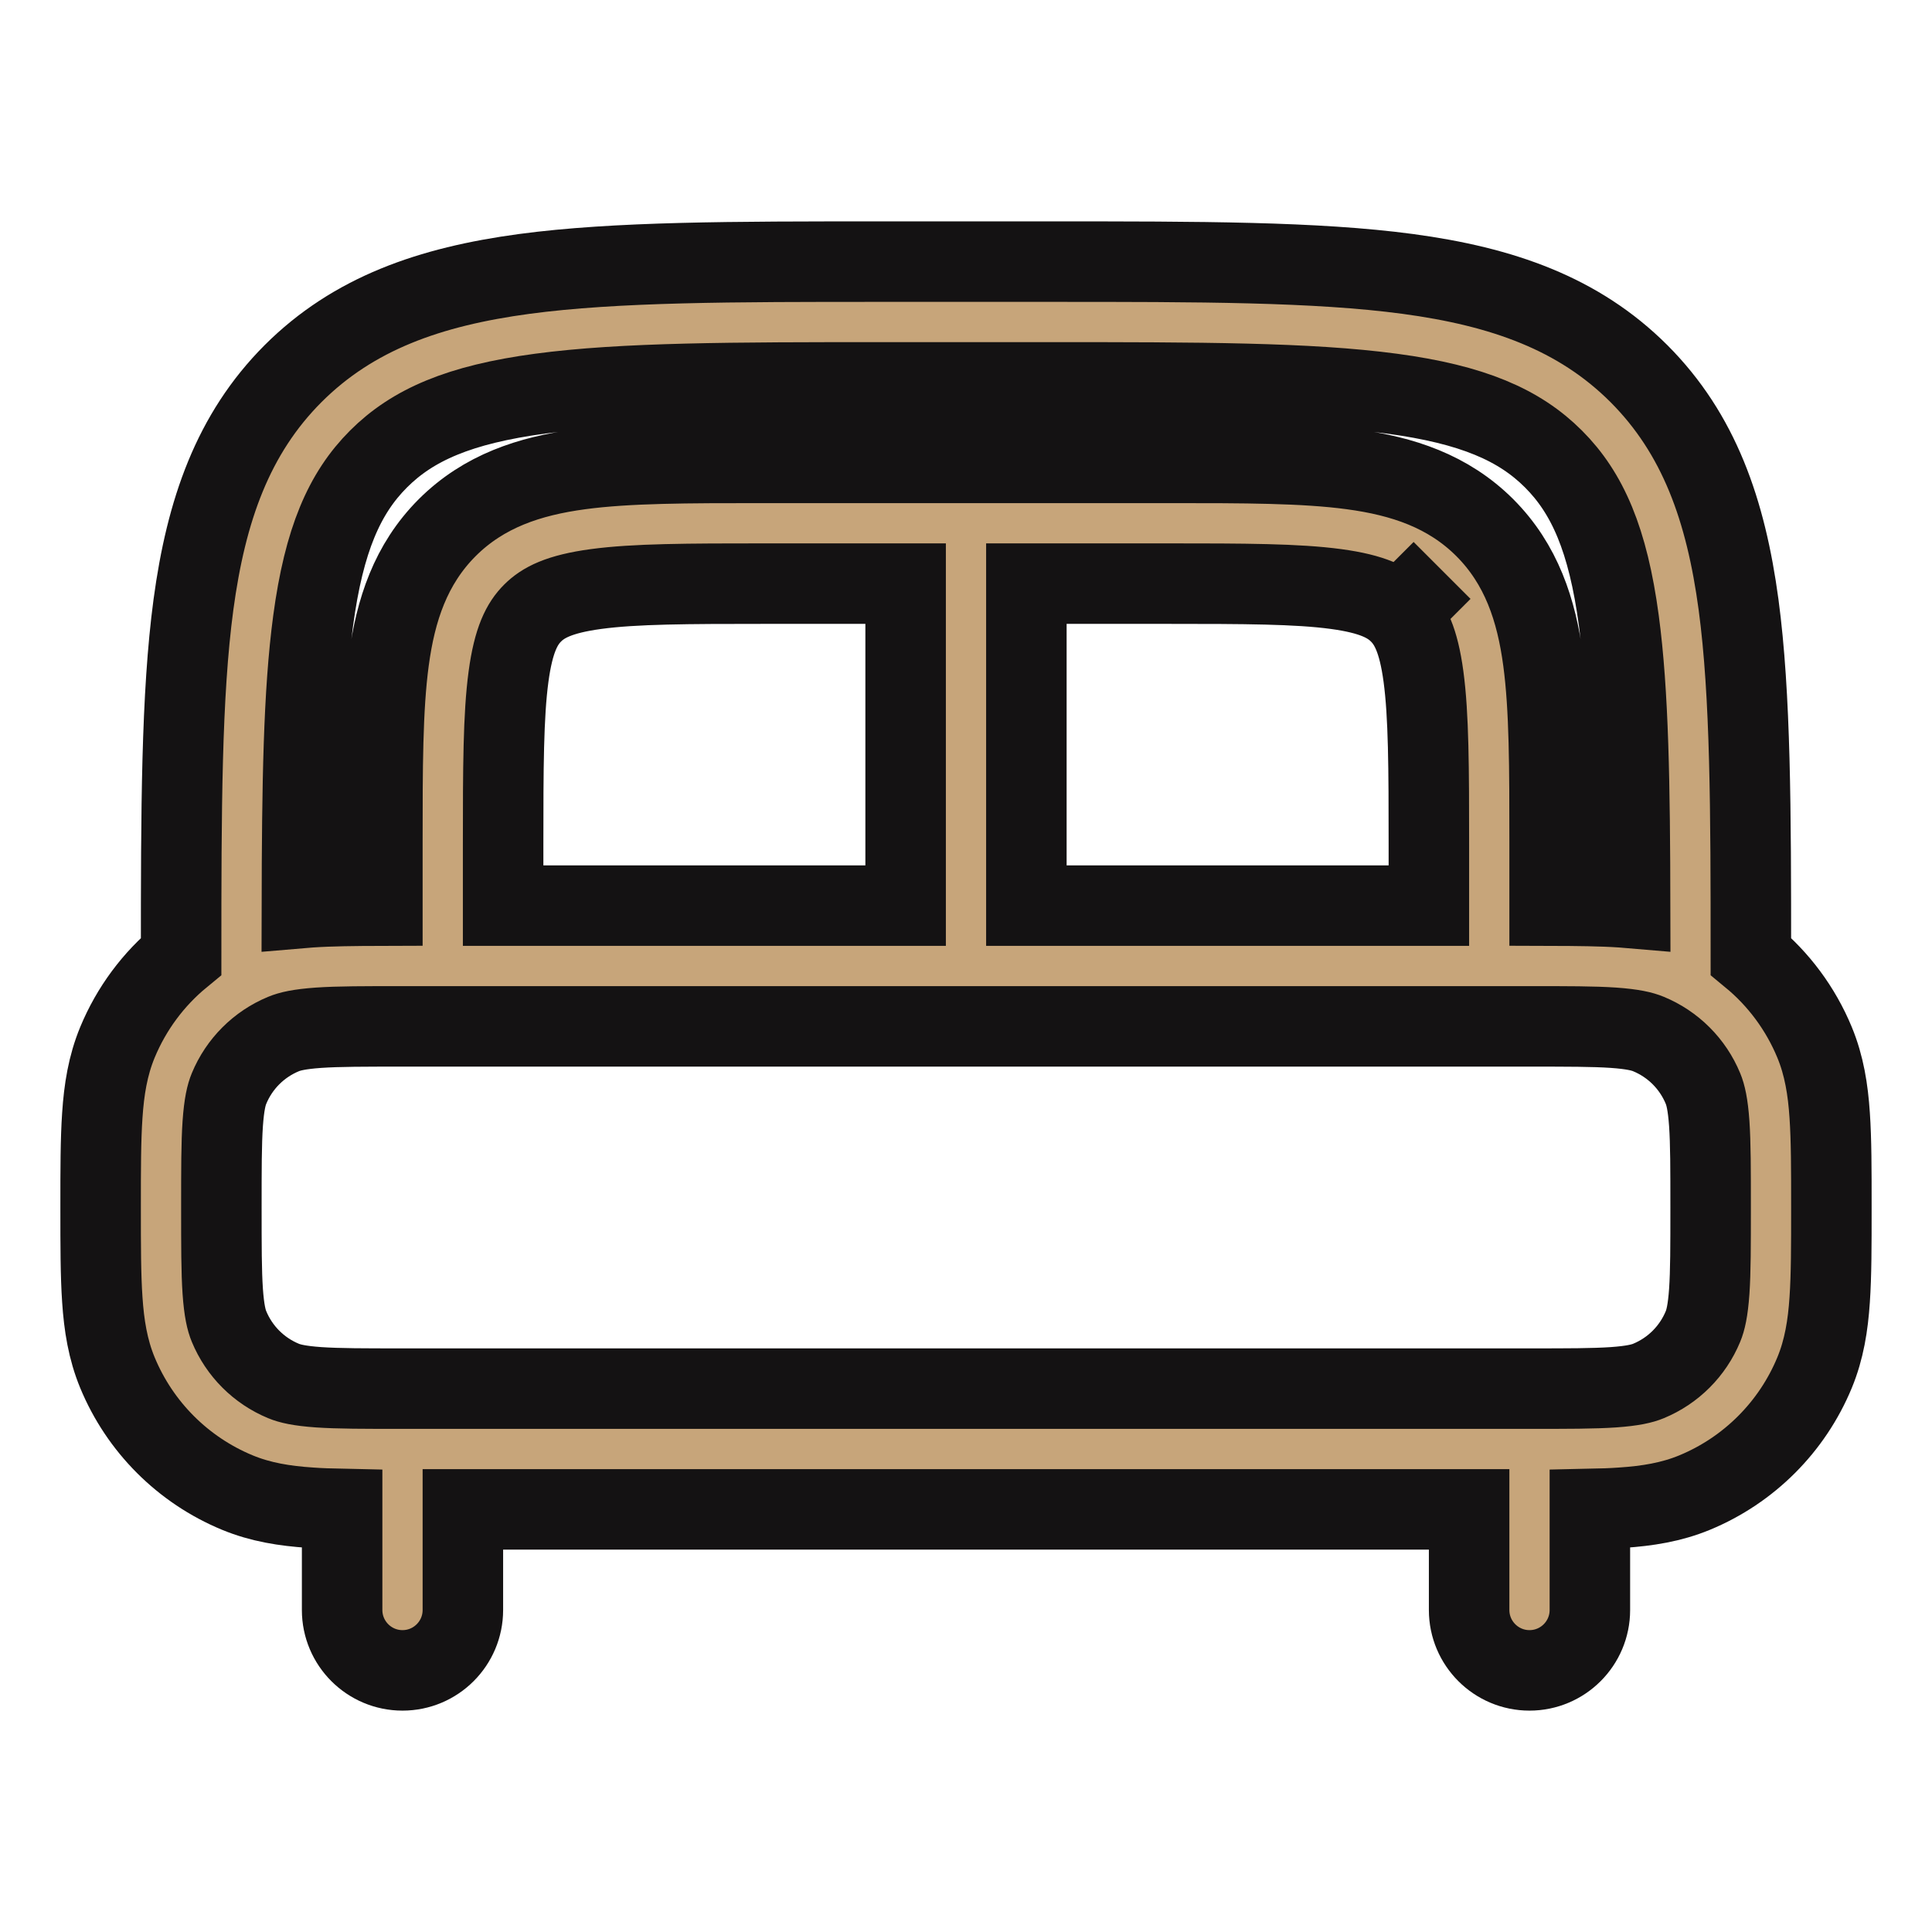 <svg width="24" height="24" viewBox="0 0 24 24" fill="none"
    xmlns="http://www.w3.org/2000/svg">
    <path fill-rule="evenodd" clip-rule="evenodd" d="M10.944 3.25H13.056C14.894 3.25 16.35 3.25 17.489 3.403C18.661 3.561 19.61 3.893 20.359 4.641C21.107 5.39 21.439 6.339 21.597 7.511C21.748 8.637 21.75 10.072 21.75 11.879C22.094 12.162 22.367 12.528 22.541 12.948C22.661 13.238 22.708 13.537 22.729 13.855C22.75 14.159 22.75 14.53 22.75 14.975V15.025C22.75 15.47 22.75 15.841 22.729 16.145C22.708 16.462 22.661 16.762 22.541 17.052C22.262 17.726 21.726 18.262 21.052 18.541C20.762 18.661 20.462 18.708 20.145 18.729C20.024 18.738 19.893 18.742 19.75 18.745V20C19.75 20.414 19.414 20.75 19 20.75C18.586 20.75 18.25 20.414 18.25 20V18.75H5.75V20C5.75 20.414 5.414 20.75 5 20.75C4.586 20.75 4.25 20.414 4.25 20V18.745C4.107 18.742 3.976 18.738 3.855 18.729C3.538 18.708 3.238 18.661 2.948 18.541C2.274 18.262 1.738 17.726 1.459 17.052C1.339 16.762 1.292 16.462 1.271 16.145C1.25 15.841 1.25 15.47 1.25 15.025V14.975C1.25 14.53 1.25 14.159 1.271 13.855C1.292 13.537 1.339 13.238 1.459 12.948C1.633 12.528 1.906 12.162 2.25 11.879C2.25 10.072 2.252 8.637 2.403 7.511C2.561 6.339 2.893 5.39 3.641 4.641C4.39 3.893 5.339 3.561 6.511 3.403C7.65 3.25 9.106 3.25 10.944 3.25ZM3.75 11.279C3.785 11.276 3.82 11.273 3.855 11.271C4.106 11.254 4.404 11.251 4.75 11.25L4.75 10.448C4.75 9.55 4.75 8.8 4.83 8.206C4.914 7.578 5.1 7.011 5.555 6.555C6.011 6.1 6.578 5.914 7.206 5.83C7.8 5.75 8.55 5.75 9.448 5.75H14.552C15.45 5.75 16.2 5.75 16.794 5.83C17.422 5.914 17.989 6.1 18.445 6.555C18.9 7.011 19.086 7.578 19.17 8.206C19.25 8.8 19.25 9.55 19.25 10.448V11.25C19.596 11.251 19.894 11.254 20.145 11.271C20.18 11.273 20.215 11.276 20.25 11.279C20.247 9.744 20.23 8.604 20.11 7.711C19.975 6.705 19.721 6.125 19.298 5.702C18.875 5.279 18.295 5.025 17.289 4.89C16.262 4.752 14.907 4.75 13 4.75H11C9.093 4.75 7.739 4.752 6.711 4.89C5.705 5.025 5.125 5.279 4.702 5.702C4.279 6.125 4.025 6.705 3.89 7.711C3.77 8.604 3.753 9.744 3.75 11.279ZM17.75 11.25V10.5C17.75 9.536 17.748 8.888 17.683 8.405C17.621 7.944 17.514 7.746 17.384 7.616C17.254 7.486 17.056 7.379 16.595 7.317C16.112 7.252 15.464 7.25 14.5 7.25H12.75V11.25H17.75ZM11.25 11.25V7.25H9.5C8.536 7.25 7.888 7.252 7.405 7.317C6.944 7.379 6.746 7.486 6.616 7.616C6.486 7.746 6.379 7.944 6.317 8.405C6.252 8.888 6.25 9.536 6.25 10.5V11.25H11.25ZM3.957 12.767C3.716 12.784 3.599 12.813 3.522 12.845C3.215 12.972 2.972 13.215 2.845 13.522C2.813 13.599 2.784 13.716 2.767 13.957C2.75 14.204 2.75 14.524 2.75 15C2.75 15.476 2.75 15.796 2.767 16.043C2.784 16.284 2.813 16.401 2.845 16.478C2.972 16.785 3.215 17.028 3.522 17.155C3.599 17.187 3.716 17.216 3.957 17.233C4.204 17.25 4.524 17.25 5 17.25H19C19.476 17.25 19.796 17.25 20.043 17.233C20.284 17.216 20.401 17.187 20.478 17.155C20.785 17.028 21.028 16.785 21.155 16.478C21.187 16.401 21.216 16.284 21.233 16.043C21.25 15.796 21.25 15.476 21.25 15C21.25 14.524 21.25 14.204 21.233 13.957C21.216 13.716 21.187 13.599 21.155 13.522C21.028 13.215 20.785 12.972 20.478 12.845C20.401 12.813 20.284 12.784 20.043 12.767C19.796 12.75 19.476 12.75 19 12.75H5C4.524 12.75 4.204 12.75 3.957 12.767Z" fill="#C7A57A"/>
    <path d="M17.384 7.616C17.514 7.746 17.621 7.944 17.683 8.405C17.748 8.888 17.75 9.536 17.75 10.5V11.25H12.75V7.25H14.5C15.464 7.25 16.112 7.252 16.595 7.317C17.056 7.379 17.254 7.486 17.384 7.616ZM17.384 7.616L17.914 7.086M10.944 3.25C9.106 3.25 7.65 3.25 6.511 3.403C5.339 3.561 4.39 3.893 3.641 4.641C2.893 5.39 2.561 6.339 2.403 7.511C2.252 8.637 2.25 10.072 2.25 11.879C1.906 12.162 1.633 12.528 1.459 12.948C1.339 13.238 1.292 13.537 1.271 13.855C1.25 14.159 1.25 14.53 1.25 14.975V15.025C1.25 15.47 1.25 15.841 1.271 16.145C1.292 16.462 1.339 16.762 1.459 17.052C1.738 17.726 2.274 18.262 2.948 18.541C3.238 18.661 3.538 18.708 3.855 18.729C3.976 18.738 4.107 18.742 4.25 18.745V20C4.25 20.414 4.586 20.75 5 20.75C5.414 20.75 5.75 20.414 5.75 20V18.75H18.25V20C18.25 20.414 18.586 20.75 19 20.75C19.414 20.75 19.75 20.414 19.75 20V18.745C19.893 18.742 20.024 18.738 20.145 18.729C20.462 18.708 20.762 18.661 21.052 18.541C21.726 18.262 22.262 17.726 22.541 17.052C22.661 16.762 22.708 16.462 22.729 16.145C22.75 15.841 22.75 15.47 22.75 15.025V14.975C22.75 14.53 22.75 14.159 22.729 13.855C22.708 13.537 22.661 13.238 22.541 12.948C22.367 12.528 22.094 12.162 21.75 11.879C21.75 10.072 21.748 8.637 21.597 7.511C21.439 6.339 21.107 5.39 20.359 4.641C19.61 3.893 18.661 3.561 17.489 3.403C16.35 3.25 14.894 3.25 13.056 3.25H10.944ZM3.855 11.271C3.82 11.273 3.785 11.276 3.75 11.279C3.753 9.744 3.77 8.604 3.89 7.711C4.025 6.705 4.279 6.125 4.702 5.702C5.125 5.279 5.705 5.025 6.711 4.89C7.739 4.752 9.093 4.75 11 4.75H13C14.907 4.75 16.262 4.752 17.289 4.89C18.295 5.025 18.875 5.279 19.298 5.702C19.721 6.125 19.975 6.705 20.11 7.711C20.23 8.604 20.247 9.744 20.25 11.279C20.215 11.276 20.18 11.273 20.145 11.271C19.894 11.254 19.596 11.251 19.25 11.25V10.448C19.25 9.55 19.25 8.8 19.17 8.206C19.086 7.578 18.9 7.011 18.445 6.555C17.989 6.1 17.422 5.914 16.794 5.83C16.2 5.75 15.45 5.75 14.552 5.75H9.448C8.55 5.75 7.8 5.75 7.206 5.83C6.578 5.914 6.011 6.1 5.555 6.555C5.1 7.011 4.914 7.578 4.83 8.206C4.75 8.8 4.75 9.55 4.75 10.448L4.75 11.25C4.404 11.251 4.106 11.254 3.855 11.271ZM11.25 7.25V11.25H6.25V10.5C6.25 9.536 6.252 8.888 6.317 8.405C6.379 7.944 6.486 7.746 6.616 7.616C6.746 7.486 6.944 7.379 7.405 7.317C7.888 7.252 8.536 7.25 9.5 7.25H11.25ZM3.522 12.845C3.599 12.813 3.716 12.784 3.957 12.767C4.204 12.75 4.524 12.75 5 12.75H19C19.476 12.75 19.796 12.75 20.043 12.767C20.284 12.784 20.401 12.813 20.478 12.845C20.785 12.972 21.028 13.215 21.155 13.522C21.187 13.599 21.216 13.716 21.233 13.957C21.25 14.204 21.25 14.524 21.25 15C21.25 15.476 21.25 15.796 21.233 16.043C21.216 16.284 21.187 16.401 21.155 16.478C21.028 16.785 20.785 17.028 20.478 17.155C20.401 17.187 20.284 17.216 20.043 17.233C19.796 17.25 19.476 17.25 19 17.25H5C4.524 17.25 4.204 17.25 3.957 17.233C3.716 17.216 3.599 17.187 3.522 17.155C3.215 17.028 2.972 16.785 2.845 16.478C2.813 16.401 2.784 16.284 2.767 16.043C2.75 15.796 2.75 15.476 2.75 15C2.75 14.524 2.75 14.204 2.767 13.957C2.784 13.716 2.813 13.599 2.845 13.522C2.972 13.215 3.215 12.972 3.522 12.845Z" stroke="#141213"/>
</svg>
